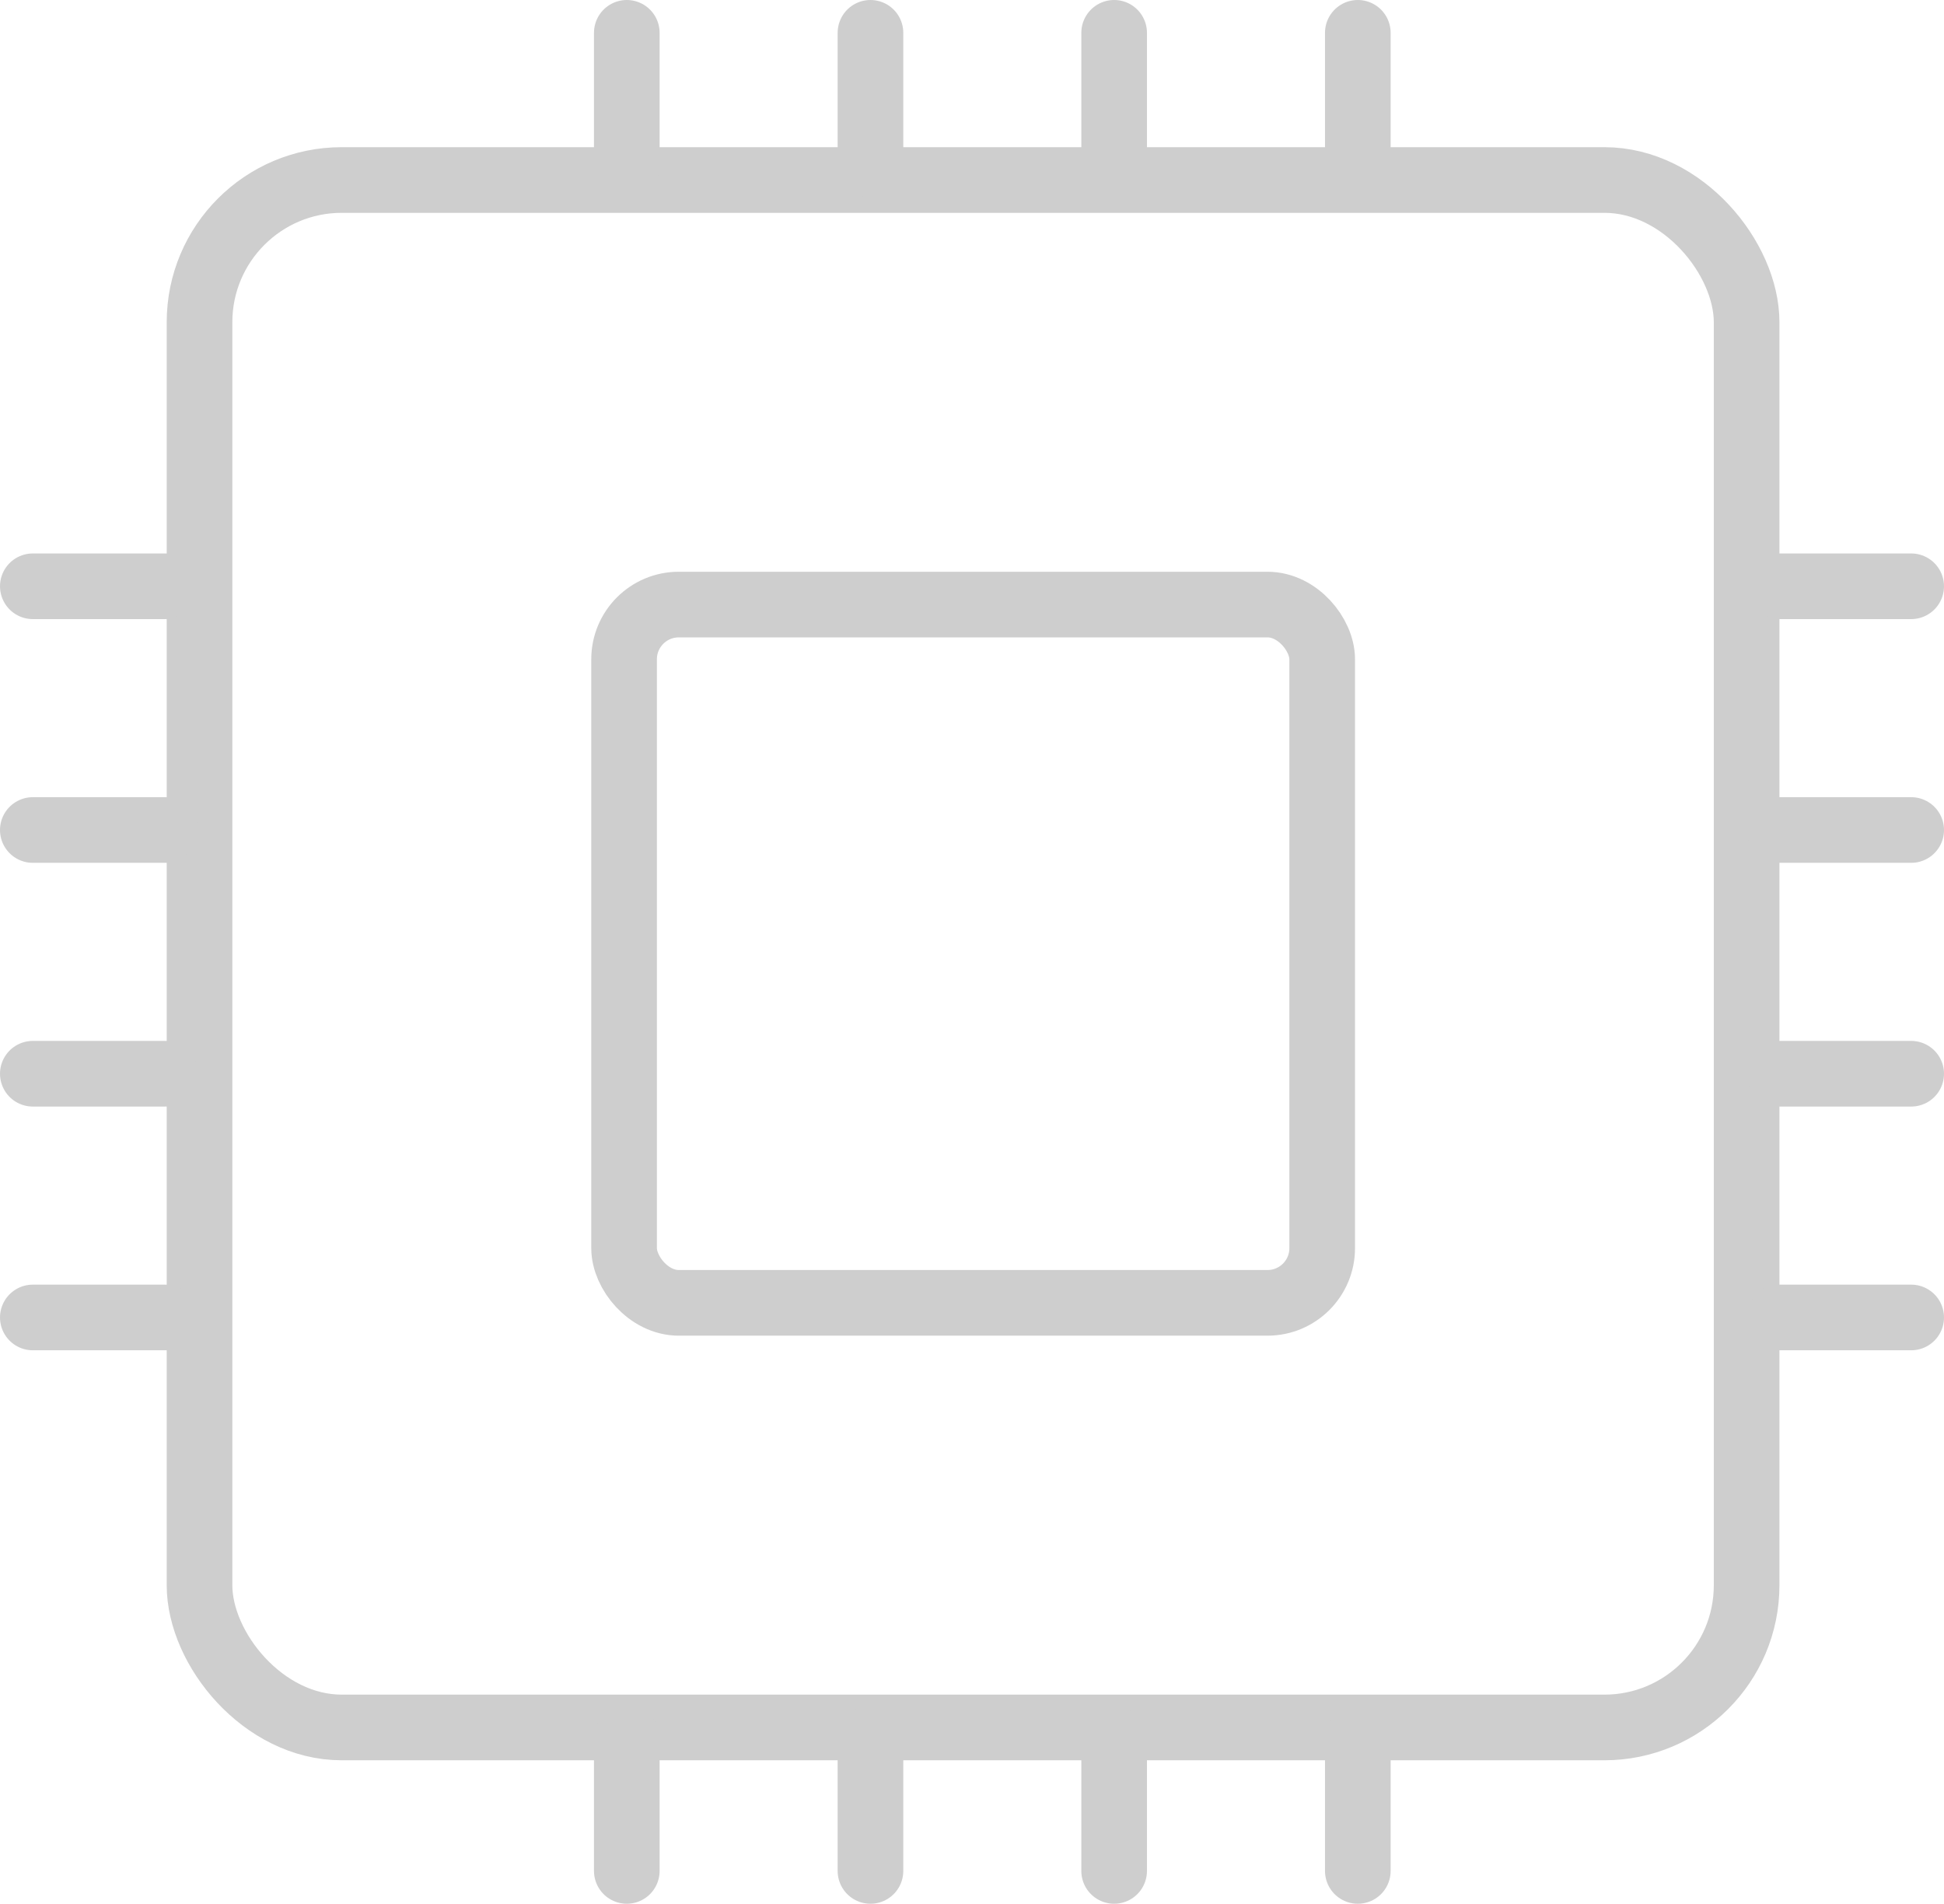 <svg xmlns="http://www.w3.org/2000/svg" width="44.429" height="43.5" viewBox="0 0 44.429 43.5"><g id="Group_1953" data-name="Group 1953" transform="translate(-949.251 -2632.25)"><g id="Rectangle_2304" data-name="Rectangle 2304" transform="translate(953.061 2635.613)" fill="none" stroke="#cecece" stroke-linecap="round" stroke-linejoin="round" stroke-width="1.5"><rect width="36.858" height="36.858" rx="4" stroke="none"></rect><rect x="0.75" y="0.75" width="35.358" height="35.358" rx="3.25" fill="none"></rect></g><g id="Rectangle_2305" data-name="Rectangle 2305" transform="translate(962.764 2645.314)" fill="none" stroke="#cecece" stroke-linecap="round" stroke-linejoin="round" stroke-width="1.5"><rect width="17.455" height="17.455" rx="2" stroke="none"></rect><rect x="0.75" y="0.75" width="15.955" height="15.955" rx="1.25" fill="none"></rect></g><g id="Group_1876" data-name="Group 1876" transform="translate(963.576 2633)"><line id="Line_229" data-name="Line 229" y2="3.017" fill="none" stroke="#cecece" stroke-linecap="round" stroke-width="1.5"></line><line id="Line_230" data-name="Line 230" y2="3.017" transform="translate(5.569)" fill="none" stroke="#cecece" stroke-linecap="round" stroke-width="1.5"></line><line id="Line_231" data-name="Line 231" y2="3.017" transform="translate(11.138)" fill="none" stroke="#cecece" stroke-linecap="round" stroke-width="1.5"></line><line id="Line_232" data-name="Line 232" y2="3.017" transform="translate(16.707)" fill="none" stroke="#cecece" stroke-linecap="round" stroke-width="1.5"></line></g><g id="Group_1877" data-name="Group 1877" transform="translate(963.576 2671.982)"><line id="Line_229-2" data-name="Line 229" y2="3.017" fill="none" stroke="#cecece" stroke-linecap="round" stroke-width="1.5"></line><line id="Line_230-2" data-name="Line 230" y2="3.017" transform="translate(5.569)" fill="none" stroke="#cecece" stroke-linecap="round" stroke-width="1.5"></line><line id="Line_231-2" data-name="Line 231" y2="3.017" transform="translate(11.138)" fill="none" stroke="#cecece" stroke-linecap="round" stroke-width="1.5"></line><line id="Line_232-2" data-name="Line 232" y2="3.017" transform="translate(16.707)" fill="none" stroke="#cecece" stroke-linecap="round" stroke-width="1.5"></line></g><g id="Group_1878" data-name="Group 1878" transform="translate(992.93 2645.646) rotate(90)"><line id="Line_229-3" data-name="Line 229" y2="3.017" fill="none" stroke="#cecece" stroke-linecap="round" stroke-width="1.5"></line><line id="Line_230-3" data-name="Line 230" y2="3.017" transform="translate(5.569)" fill="none" stroke="#cecece" stroke-linecap="round" stroke-width="1.5"></line><line id="Line_231-3" data-name="Line 231" y2="3.017" transform="translate(11.138)" fill="none" stroke="#cecece" stroke-linecap="round" stroke-width="1.5"></line><line id="Line_232-3" data-name="Line 232" y2="3.017" transform="translate(16.707)" fill="none" stroke="#cecece" stroke-linecap="round" stroke-width="1.5"></line></g><g id="Group_1879" data-name="Group 1879" transform="translate(953.018 2645.646) rotate(90)"><line id="Line_229-4" data-name="Line 229" y2="3.017" fill="none" stroke="#cecece" stroke-linecap="round" stroke-width="1.5"></line><line id="Line_230-4" data-name="Line 230" y2="3.017" transform="translate(5.569)" fill="none" stroke="#cecece" stroke-linecap="round" stroke-width="1.5"></line><line id="Line_231-4" data-name="Line 231" y2="3.017" transform="translate(11.138)" fill="none" stroke="#cecece" stroke-linecap="round" stroke-width="1.5"></line><line id="Line_232-4" data-name="Line 232" y2="3.017" transform="translate(16.707)" fill="none" stroke="#cecece" stroke-linecap="round" stroke-width="1.5"></line></g></g></svg>